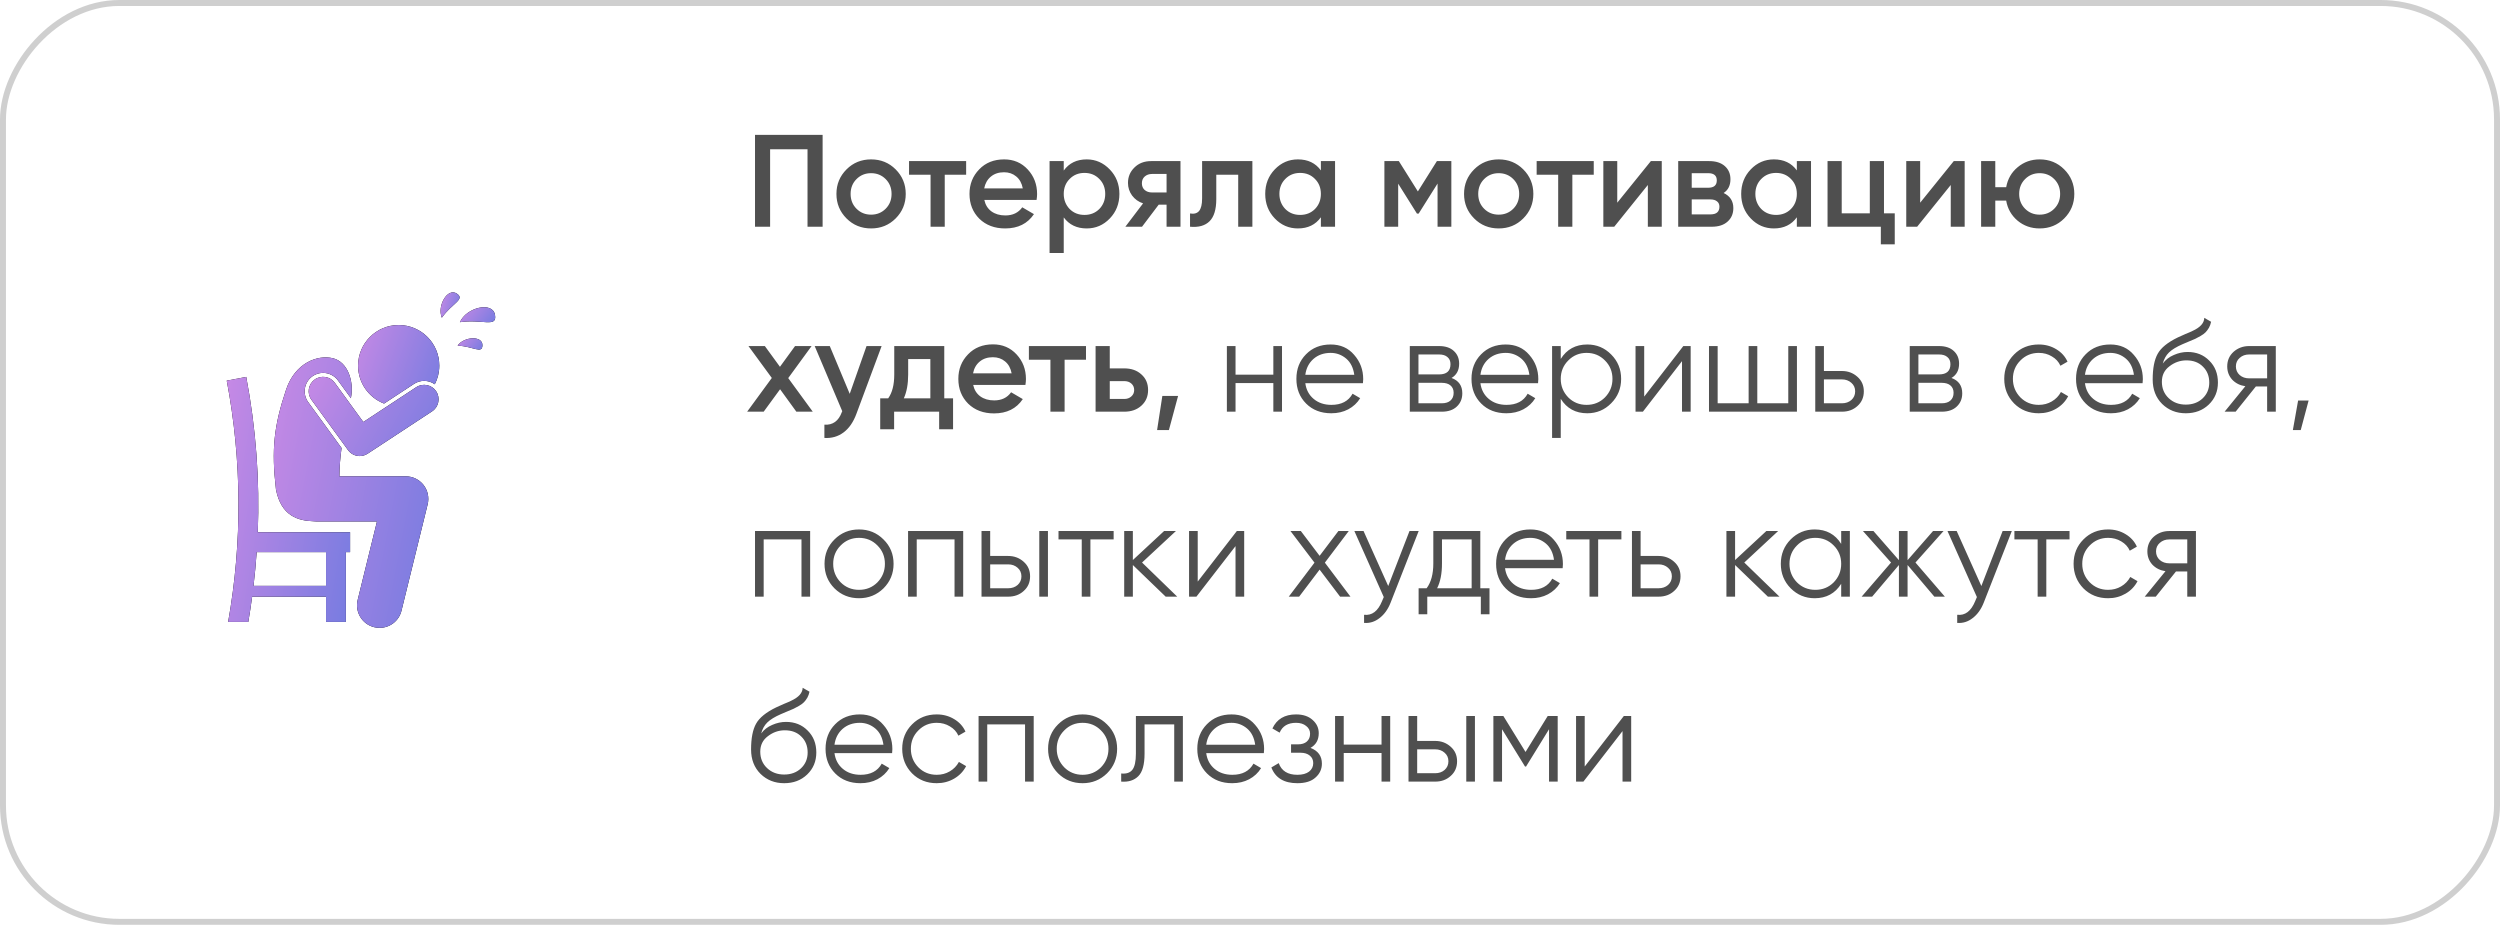 <?xml version="1.0" encoding="UTF-8"?> <svg xmlns="http://www.w3.org/2000/svg" width="419" height="155" viewBox="0 0 419 155" fill="none"><rect x="-0.5" y="0.5" width="418" height="154" rx="19.5" transform="matrix(-1 0 0 1 418 0)" stroke="#CFCFCF"></rect><path d="M126.54 22.6H137.87V38H135.34V25.02H129.07V38H126.54V22.6ZM150.108 36.614C148.993 37.729 147.622 38.286 145.994 38.286C144.366 38.286 142.995 37.729 141.88 36.614C140.751 35.485 140.186 34.113 140.186 32.5C140.186 30.887 140.751 29.515 141.88 28.386C142.995 27.271 144.366 26.714 145.994 26.714C147.622 26.714 148.993 27.271 150.108 28.386C151.237 29.515 151.802 30.887 151.802 32.5C151.802 34.113 151.237 35.485 150.108 36.614ZM142.562 32.5C142.562 33.497 142.892 34.326 143.552 34.986C144.212 35.646 145.026 35.976 145.994 35.976C146.962 35.976 147.776 35.646 148.436 34.986C149.096 34.326 149.426 33.497 149.426 32.5C149.426 31.503 149.096 30.674 148.436 30.014C147.776 29.354 146.962 29.024 145.994 29.024C145.026 29.024 144.212 29.354 143.552 30.014C142.892 30.674 142.562 31.503 142.562 32.5ZM152.355 27H161.925V29.288H158.339V38H155.963V29.288H152.355V27ZM173.729 33.512H164.973C165.149 34.333 165.545 34.971 166.161 35.426C166.791 35.881 167.569 36.108 168.493 36.108C169.739 36.108 170.685 35.653 171.331 34.744L173.289 35.888C172.218 37.487 170.612 38.286 168.471 38.286C166.696 38.286 165.251 37.743 164.137 36.658C163.037 35.558 162.487 34.172 162.487 32.5C162.487 30.872 163.029 29.501 164.115 28.386C165.185 27.271 166.579 26.714 168.295 26.714C169.893 26.714 171.213 27.279 172.255 28.408C173.296 29.537 173.817 30.909 173.817 32.522C173.817 32.815 173.787 33.145 173.729 33.512ZM164.951 31.576L171.419 31.576C171.257 30.711 170.891 30.043 170.319 29.574C169.761 29.105 169.079 28.87 168.273 28.87C167.393 28.87 166.659 29.112 166.073 29.596C165.486 30.08 165.112 30.74 164.951 31.576ZM182.133 26.714C183.629 26.714 184.92 27.279 186.005 28.408C187.076 29.523 187.611 30.887 187.611 32.5C187.611 34.128 187.076 35.499 186.005 36.614C184.935 37.729 183.644 38.286 182.133 38.286C180.476 38.286 179.193 37.67 178.283 36.438V42.4H175.907V27H178.283V28.584C179.178 27.337 180.461 26.714 182.133 26.714ZM179.273 35.03C179.933 35.69 180.762 36.02 181.759 36.02C182.757 36.02 183.585 35.69 184.245 35.03C184.905 34.355 185.235 33.512 185.235 32.5C185.235 31.488 184.905 30.652 184.245 29.992C183.585 29.317 182.757 28.98 181.759 28.98C180.762 28.98 179.933 29.317 179.273 29.992C178.613 30.652 178.283 31.488 178.283 32.5C178.283 33.497 178.613 34.341 179.273 35.03ZM192.943 27H197.849V38H195.517V34.304H194.197L191.403 38H188.609L191.579 34.084C190.817 33.835 190.201 33.395 189.731 32.764C189.277 32.133 189.049 31.429 189.049 30.652C189.049 29.64 189.409 28.782 190.127 28.078C190.846 27.359 191.785 27 192.943 27ZM193.075 32.258H195.517V29.156H193.075C192.577 29.156 192.166 29.303 191.843 29.596C191.535 29.875 191.381 30.249 191.381 30.718C191.381 31.187 191.535 31.561 191.843 31.84C192.166 32.119 192.577 32.258 193.075 32.258ZM201.473 27L209.899 27V38H207.523V29.288H203.849V33.38C203.849 35.096 203.475 36.328 202.727 37.076C201.979 37.824 200.886 38.132 199.449 38V35.778C200.123 35.895 200.629 35.756 200.967 35.36C201.304 34.949 201.473 34.253 201.473 33.27V27ZM221.379 28.562V27H223.755V38H221.379V36.416C220.485 37.663 219.201 38.286 217.529 38.286C216.019 38.286 214.728 37.729 213.657 36.614C212.587 35.499 212.051 34.128 212.051 32.5C212.051 30.872 212.587 29.501 213.657 28.386C214.728 27.271 216.019 26.714 217.529 26.714C219.201 26.714 220.485 27.33 221.379 28.562ZM215.417 35.03C216.077 35.69 216.906 36.02 217.903 36.02C218.901 36.02 219.729 35.69 220.389 35.03C221.049 34.355 221.379 33.512 221.379 32.5C221.379 31.488 221.049 30.652 220.389 29.992C219.729 29.317 218.901 28.98 217.903 28.98C216.906 28.98 216.077 29.317 215.417 29.992C214.757 30.652 214.427 31.488 214.427 32.5C214.427 33.497 214.757 34.341 215.417 35.03ZM240.825 27H243.245V38H240.935V30.762L237.767 35.8H237.481L234.335 30.784V38H232.025V27H234.445L237.635 32.082L240.825 27ZM255.296 36.614C254.181 37.729 252.81 38.286 251.182 38.286C249.554 38.286 248.182 37.729 247.068 36.614C245.938 35.485 245.374 34.113 245.374 32.5C245.374 30.887 245.938 29.515 247.068 28.386C248.182 27.271 249.554 26.714 251.182 26.714C252.81 26.714 254.181 27.271 255.296 28.386C256.425 29.515 256.99 30.887 256.99 32.5C256.99 34.113 256.425 35.485 255.296 36.614ZM247.75 32.5C247.75 33.497 248.08 34.326 248.74 34.986C249.4 35.646 250.214 35.976 251.182 35.976C252.15 35.976 252.964 35.646 253.624 34.986C254.284 34.326 254.614 33.497 254.614 32.5C254.614 31.503 254.284 30.674 253.624 30.014C252.964 29.354 252.15 29.024 251.182 29.024C250.214 29.024 249.4 29.354 248.74 30.014C248.08 30.674 247.75 31.503 247.75 32.5ZM257.542 27H267.112V29.288H263.526V38H261.15V29.288H257.542V27ZM271.052 33.974L276.684 27H278.51V38H276.178V31.004L270.546 38H268.72V27H271.052V33.974ZM288.879 32.346C289.964 32.859 290.507 33.703 290.507 34.876C290.507 35.815 290.184 36.57 289.539 37.142C288.908 37.714 288.028 38 286.899 38H281.267V27H286.459C287.574 27 288.446 27.279 289.077 27.836C289.708 28.393 290.023 29.127 290.023 30.036C290.023 31.077 289.642 31.847 288.879 32.346ZM286.283 29.024H283.533V31.466H286.283C287.251 31.466 287.735 31.055 287.735 30.234C287.735 29.427 287.251 29.024 286.283 29.024ZM283.533 35.932H286.679C287.676 35.932 288.175 35.499 288.175 34.634C288.175 34.253 288.043 33.959 287.779 33.754C287.515 33.534 287.148 33.424 286.679 33.424H283.533V35.932ZM301.151 28.562V27H303.527V38H301.151V36.416C300.256 37.663 298.973 38.286 297.301 38.286C295.79 38.286 294.499 37.729 293.429 36.614C292.358 35.499 291.823 34.128 291.823 32.5C291.823 30.872 292.358 29.501 293.429 28.386C294.499 27.271 295.79 26.714 297.301 26.714C298.973 26.714 300.256 27.33 301.151 28.562ZM295.189 35.03C295.849 35.69 296.677 36.02 297.675 36.02C298.672 36.02 299.501 35.69 300.161 35.03C300.821 34.355 301.151 33.512 301.151 32.5C301.151 31.488 300.821 30.652 300.161 29.992C299.501 29.317 298.672 28.98 297.675 28.98C296.677 28.98 295.849 29.317 295.189 29.992C294.529 30.652 294.199 31.488 294.199 32.5C294.199 33.497 294.529 34.341 295.189 35.03ZM315.756 27V35.756H317.56V40.948H315.228V38H306.296V27H308.672V35.756H313.38V27H315.756ZM321.82 33.974L327.452 27H329.278V38H326.946V31.004L321.314 38H319.488V27H321.82V33.974ZM341.846 26.714C343.474 26.714 344.846 27.271 345.96 28.386C347.09 29.515 347.654 30.887 347.654 32.5C347.654 34.113 347.09 35.485 345.96 36.614C344.846 37.729 343.474 38.286 341.846 38.286C340.424 38.286 339.192 37.853 338.15 36.988C337.109 36.108 336.471 34.986 336.236 33.622H334.41V38H332.034V27H334.41V31.378H336.236C336.486 29.999 337.124 28.885 338.15 28.034C339.192 27.154 340.424 26.714 341.846 26.714ZM338.414 32.5C338.414 33.497 338.744 34.326 339.404 34.986C340.064 35.646 340.878 35.976 341.846 35.976C342.814 35.976 343.628 35.646 344.288 34.986C344.948 34.326 345.278 33.497 345.278 32.5C345.278 31.503 344.948 30.674 344.288 30.014C343.628 29.354 342.814 29.024 341.846 29.024C340.878 29.024 340.064 29.354 339.404 30.014C338.744 30.674 338.414 31.503 338.414 32.5ZM132.106 63.368L136.22 69H133.47L130.742 65.238L127.992 69H125.22L129.356 63.346L125.44 58H128.19L130.72 61.476L133.25 58H136.022L132.106 63.368ZM142.414 66.008L145.23 58H147.76L143.536 69.352C143.022 70.745 142.304 71.787 141.38 72.476C140.456 73.165 139.385 73.473 138.168 73.4V71.178C139.576 71.266 140.551 70.562 141.094 69.066L141.16 68.912L136.54 58H139.07L142.414 66.008ZM158.259 58V66.756H159.733V71.948H157.401V69H149.855V71.948H147.523V66.756H148.865C149.54 65.817 149.877 64.49 149.877 62.774V58H158.259ZM151.483 66.756H155.927V60.178H152.209V62.774C152.209 64.358 151.967 65.685 151.483 66.756ZM171.86 64.512H163.104C163.28 65.333 163.676 65.971 164.292 66.426C164.922 66.881 165.7 67.108 166.624 67.108C167.87 67.108 168.816 66.653 169.462 65.744L171.42 66.888C170.349 68.487 168.743 69.286 166.602 69.286C164.827 69.286 163.382 68.743 162.268 67.658C161.168 66.558 160.618 65.172 160.618 63.5C160.618 61.872 161.16 60.501 162.246 59.386C163.316 58.271 164.71 57.714 166.426 57.714C168.024 57.714 169.344 58.279 170.386 59.408C171.427 60.537 171.948 61.909 171.948 63.522C171.948 63.815 171.918 64.145 171.86 64.512ZM163.082 62.576H169.55C169.388 61.711 169.022 61.043 168.45 60.574C167.892 60.105 167.21 59.87 166.404 59.87C165.524 59.87 164.79 60.112 164.204 60.596C163.617 61.08 163.243 61.74 163.082 62.576ZM172.443 58H182.013V60.288H178.427V69H176.051V60.288H172.443V58ZM185.996 61.74L188.416 61.74C189.604 61.74 190.565 62.077 191.298 62.752C192.046 63.412 192.42 64.285 192.42 65.37C192.42 66.441 192.046 67.313 191.298 67.988C190.565 68.663 189.604 69 188.416 69H183.62V58H185.996V61.74ZM185.996 66.866H188.438C188.908 66.866 189.296 66.727 189.604 66.448C189.927 66.169 190.088 65.81 190.088 65.37C190.088 64.93 189.934 64.571 189.626 64.292C189.318 64.013 188.922 63.874 188.438 63.874L185.996 63.874V66.866ZM194.808 66.36H197.448L195.908 72.08H193.928L194.808 66.36ZM213.412 62.796V58H214.864V69H213.412V64.204H207.076V69H205.624V58H207.076V62.796H213.412ZM223.017 57.736C224.659 57.736 225.972 58.315 226.955 59.474C227.967 60.618 228.473 61.975 228.473 63.544C228.473 63.617 228.458 63.845 228.429 64.226H218.771C218.917 65.326 219.387 66.206 220.179 66.866C220.971 67.526 221.961 67.856 223.149 67.856C224.821 67.856 226.001 67.233 226.691 65.986L227.967 66.734C227.483 67.526 226.815 68.149 225.965 68.604C225.129 69.044 224.183 69.264 223.127 69.264C221.396 69.264 219.988 68.721 218.903 67.636C217.817 66.551 217.275 65.172 217.275 63.5C217.275 61.843 217.81 60.471 218.881 59.386C219.951 58.286 221.33 57.736 223.017 57.736ZM223.017 59.144C221.873 59.144 220.912 59.481 220.135 60.156C219.372 60.831 218.917 61.718 218.771 62.818H226.977C226.815 61.645 226.368 60.743 225.635 60.112C224.872 59.467 223.999 59.144 223.017 59.144ZM243.278 63.346C244.481 63.786 245.082 64.644 245.082 65.92C245.082 66.829 244.774 67.57 244.158 68.142C243.557 68.714 242.714 69 241.628 69H236.282V58H241.188C242.244 58 243.066 58.271 243.652 58.814C244.254 59.357 244.554 60.068 244.554 60.948C244.554 62.048 244.129 62.847 243.278 63.346ZM241.188 59.408H237.734V62.752H241.188C242.464 62.752 243.102 62.18 243.102 61.036C243.102 60.523 242.934 60.127 242.596 59.848C242.274 59.555 241.804 59.408 241.188 59.408ZM237.734 67.592H241.628C242.274 67.592 242.765 67.438 243.102 67.13C243.454 66.822 243.63 66.389 243.63 65.832C243.63 65.304 243.454 64.893 243.102 64.6C242.765 64.307 242.274 64.16 241.628 64.16H237.734V67.592ZM252.364 57.736C254.007 57.736 255.32 58.315 256.302 59.474C257.314 60.618 257.82 61.975 257.82 63.544C257.82 63.617 257.806 63.845 257.776 64.226H248.118C248.265 65.326 248.734 66.206 249.526 66.866C250.318 67.526 251.308 67.856 252.496 67.856C254.168 67.856 255.349 67.233 256.038 65.986L257.314 66.734C256.83 67.526 256.163 68.149 255.312 68.604C254.476 69.044 253.53 69.264 252.474 69.264C250.744 69.264 249.336 68.721 248.25 67.636C247.165 66.551 246.622 65.172 246.622 63.5C246.622 61.843 247.158 60.471 248.228 59.386C249.299 58.286 250.678 57.736 252.364 57.736ZM252.364 59.144C251.22 59.144 250.26 59.481 249.482 60.156C248.72 60.831 248.265 61.718 248.118 62.818H256.324C256.163 61.645 255.716 60.743 254.982 60.112C254.22 59.467 253.347 59.144 252.364 59.144ZM266.026 57.736C267.595 57.736 268.93 58.293 270.03 59.408C271.145 60.523 271.702 61.887 271.702 63.5C271.702 65.113 271.145 66.477 270.03 67.592C268.93 68.707 267.595 69.264 266.026 69.264C264.075 69.264 262.594 68.457 261.582 66.844V73.4H260.13V58H261.582V60.156C262.594 58.543 264.075 57.736 266.026 57.736ZM262.836 66.602C263.672 67.438 264.699 67.856 265.916 67.856C267.133 67.856 268.16 67.438 268.996 66.602C269.832 65.737 270.25 64.703 270.25 63.5C270.25 62.283 269.832 61.256 268.996 60.42C268.16 59.569 267.133 59.144 265.916 59.144C264.699 59.144 263.672 59.569 262.836 60.42C262 61.256 261.582 62.283 261.582 63.5C261.582 64.703 262 65.737 262.836 66.602ZM275.568 66.47L282.124 58H283.356V69H281.904V60.53L275.348 69H274.116V58H275.568V66.47ZM299.715 67.592V58H301.167V69H286.427V58H287.879V67.592H293.071V58H294.523V67.592H299.715ZM305.689 62.18H308.703C309.715 62.18 310.581 62.503 311.299 63.148C312.018 63.779 312.377 64.593 312.377 65.59C312.377 66.602 312.018 67.423 311.299 68.054C310.61 68.685 309.745 69 308.703 69H304.237V58H305.689V62.18ZM305.689 67.592H308.703C309.334 67.592 309.862 67.409 310.287 67.042C310.713 66.661 310.925 66.177 310.925 65.59C310.925 65.003 310.713 64.527 310.287 64.16C309.862 63.779 309.334 63.588 308.703 63.588H305.689V67.592ZM327.067 63.346C328.27 63.786 328.871 64.644 328.871 65.92C328.871 66.829 328.563 67.57 327.947 68.142C327.346 68.714 326.503 69 325.417 69H320.071V58H324.977C326.033 58 326.855 58.271 327.441 58.814C328.043 59.357 328.343 60.068 328.343 60.948C328.343 62.048 327.918 62.847 327.067 63.346ZM324.977 59.408H321.523V62.752H324.977C326.253 62.752 326.891 62.18 326.891 61.036C326.891 60.523 326.723 60.127 326.385 59.848C326.063 59.555 325.593 59.408 324.977 59.408ZM321.523 67.592H325.417C326.063 67.592 326.554 67.438 326.891 67.13C327.243 66.822 327.419 66.389 327.419 65.832C327.419 65.304 327.243 64.893 326.891 64.6C326.554 64.307 326.063 64.16 325.417 64.16H321.523V67.592ZM341.697 69.264C340.04 69.264 338.661 68.714 337.561 67.614C336.461 66.485 335.911 65.113 335.911 63.5C335.911 61.872 336.461 60.508 337.561 59.408C338.661 58.293 340.04 57.736 341.697 57.736C342.783 57.736 343.758 58 344.623 58.528C345.489 59.041 346.119 59.738 346.515 60.618L345.327 61.3C345.034 60.64 344.557 60.119 343.897 59.738C343.252 59.342 342.519 59.144 341.697 59.144C340.48 59.144 339.453 59.569 338.617 60.42C337.781 61.256 337.363 62.283 337.363 63.5C337.363 64.703 337.781 65.737 338.617 66.602C339.453 67.438 340.48 67.856 341.697 67.856C342.504 67.856 343.23 67.665 343.875 67.284C344.535 66.903 345.049 66.375 345.415 65.7L346.625 66.404C346.171 67.284 345.503 67.981 344.623 68.494C343.743 69.007 342.768 69.264 341.697 69.264ZM353.685 57.736C355.327 57.736 356.64 58.315 357.623 59.474C358.635 60.618 359.141 61.975 359.141 63.544C359.141 63.617 359.126 63.845 359.097 64.226H349.439C349.585 65.326 350.055 66.206 350.847 66.866C351.639 67.526 352.629 67.856 353.817 67.856C355.489 67.856 356.669 67.233 357.359 65.986L358.635 66.734C358.151 67.526 357.483 68.149 356.633 68.604C355.797 69.044 354.851 69.264 353.795 69.264C352.064 69.264 350.656 68.721 349.571 67.636C348.485 66.551 347.943 65.172 347.943 63.5C347.943 61.843 348.478 60.471 349.549 59.386C350.619 58.286 351.998 57.736 353.685 57.736ZM353.685 59.144C352.541 59.144 351.58 59.481 350.803 60.156C350.04 60.831 349.585 61.718 349.439 62.818H357.645C357.483 61.645 357.036 60.743 356.303 60.112C355.54 59.467 354.667 59.144 353.685 59.144ZM366.334 69.264C364.765 69.264 363.445 68.743 362.374 67.702C361.318 66.646 360.79 65.282 360.79 63.61C360.79 61.733 361.069 60.295 361.626 59.298C362.183 58.286 363.313 57.369 365.014 56.548C365.557 56.299 365.982 56.108 366.29 55.976C366.803 55.771 367.207 55.595 367.5 55.448C368.776 54.861 369.421 54.135 369.436 53.27L370.58 53.93C370.507 54.297 370.389 54.627 370.228 54.92C370.037 55.243 369.847 55.499 369.656 55.69C369.48 55.881 369.201 56.086 368.82 56.306C368.571 56.453 368.27 56.614 367.918 56.79L366.818 57.252L365.784 57.692C364.772 58.132 364.017 58.594 363.518 59.078C363.034 59.547 362.689 60.163 362.484 60.926C362.953 60.295 363.569 59.819 364.332 59.496C365.095 59.159 365.865 58.99 366.642 58.99C368.109 58.99 369.319 59.474 370.272 60.442C371.24 61.395 371.724 62.62 371.724 64.116C371.724 65.597 371.211 66.829 370.184 67.812C369.172 68.78 367.889 69.264 366.334 69.264ZM363.474 66.734C364.237 67.453 365.19 67.812 366.334 67.812C367.478 67.812 368.417 67.467 369.15 66.778C369.898 66.074 370.272 65.187 370.272 64.116C370.272 63.031 369.92 62.143 369.216 61.454C368.527 60.75 367.603 60.398 366.444 60.398C365.403 60.398 364.457 60.728 363.606 61.388C362.755 62.019 362.33 62.884 362.33 63.984C362.33 65.099 362.711 66.015 363.474 66.734ZM376.957 58H381.423V69H379.971V64.776H378.079L374.691 69H372.843L376.319 64.732C375.424 64.6 374.691 64.233 374.119 63.632C373.562 63.016 373.283 62.275 373.283 61.41C373.283 60.427 373.635 59.613 374.339 58.968C375.072 58.323 375.945 58 376.957 58ZM376.957 63.412H379.971V59.408H376.957C376.326 59.408 375.798 59.599 375.373 59.98C374.948 60.347 374.735 60.823 374.735 61.41C374.735 61.997 374.948 62.481 375.373 62.862C375.798 63.229 376.326 63.412 376.957 63.412ZM385.163 67.13H386.923L385.603 72.08H384.283L385.163 67.13ZM126.54 89H135.78V100H134.328V90.408H127.992V100H126.54V89ZM148.069 98.614C146.939 99.714 145.575 100.264 143.977 100.264C142.349 100.264 140.977 99.714 139.863 98.614C138.748 97.499 138.191 96.128 138.191 94.5C138.191 92.872 138.748 91.508 139.863 90.408C140.977 89.293 142.349 88.736 143.977 88.736C145.59 88.736 146.954 89.293 148.069 90.408C149.198 91.508 149.763 92.872 149.763 94.5C149.763 96.113 149.198 97.485 148.069 98.614ZM140.897 97.602C141.733 98.438 142.759 98.856 143.977 98.856C145.194 98.856 146.221 98.438 147.057 97.602C147.893 96.737 148.311 95.703 148.311 94.5C148.311 93.283 147.893 92.256 147.057 91.42C146.221 90.569 145.194 90.144 143.977 90.144C142.759 90.144 141.733 90.569 140.897 91.42C140.061 92.256 139.643 93.283 139.643 94.5C139.643 95.703 140.061 96.737 140.897 97.602ZM152.192 89H161.432V100H159.98V90.408H153.644V100H152.192V89ZM165.955 93.18H168.969C169.981 93.18 170.846 93.503 171.565 94.148C172.284 94.779 172.643 95.593 172.643 96.59C172.643 97.602 172.284 98.423 171.565 99.054C170.876 99.685 170.01 100 168.969 100H164.503V89H165.955V93.18ZM174.183 100V89H175.635V100H174.183ZM165.955 98.592H168.969C169.6 98.592 170.128 98.409 170.553 98.042C170.978 97.661 171.191 97.177 171.191 96.59C171.191 96.003 170.978 95.527 170.553 95.16C170.128 94.779 169.6 94.588 168.969 94.588H165.955V98.592ZM177.406 89H186.646V90.408H182.752V100H181.3V90.408H177.406V89ZM191.407 94.28L197.303 100H195.367L189.867 94.698V100H188.415V89H189.867V93.862L195.103 89H197.083L191.407 94.28ZM200.738 97.47L207.294 89H208.526V100H207.074V91.53L200.518 100H199.286V89H200.738V97.47ZM222.047 94.302L226.337 100H224.599L221.167 95.468L217.735 100H215.997L220.309 94.302L216.283 89H218.021L221.167 93.158L224.313 89H226.051L222.047 94.302ZM232.667 98.218L236.231 89H237.771L233.063 101.012C232.623 102.127 232.007 102.985 231.215 103.586C230.438 104.202 229.573 104.473 228.619 104.4V103.036C229.939 103.197 230.944 102.435 231.633 100.748L231.919 100.066L226.991 89H228.531L232.667 98.218ZM248.1 89V98.592L249.64 98.592V102.948L248.188 102.948V100H239.212V102.948H237.76V98.592H239.102C239.85 97.595 240.224 96.209 240.224 94.434V89H248.1ZM240.862 98.592H246.648V90.408H241.676V94.434C241.676 96.135 241.405 97.521 240.862 98.592ZM256.489 88.736C258.132 88.736 259.445 89.315 260.427 90.474C261.439 91.618 261.945 92.975 261.945 94.544C261.945 94.617 261.931 94.845 261.901 95.226H252.243C252.39 96.326 252.859 97.206 253.651 97.866C254.443 98.526 255.433 98.856 256.621 98.856C258.293 98.856 259.474 98.233 260.163 96.986L261.439 97.734C260.955 98.526 260.288 99.149 259.437 99.604C258.601 100.044 257.655 100.264 256.599 100.264C254.869 100.264 253.461 99.721 252.375 98.636C251.29 97.551 250.747 96.172 250.747 94.5C250.747 92.843 251.283 91.471 252.353 90.386C253.424 89.286 254.803 88.736 256.489 88.736ZM256.489 90.144C255.345 90.144 254.385 90.481 253.607 91.156C252.845 91.831 252.39 92.718 252.243 93.818H260.449C260.288 92.645 259.841 91.743 259.107 91.112C258.345 90.467 257.472 90.144 256.489 90.144ZM262.505 89H271.745V90.408H267.851V100H266.399V90.408H262.505V89ZM274.967 93.18H277.981C278.993 93.18 279.858 93.503 280.577 94.148C281.295 94.779 281.655 95.593 281.655 96.59C281.655 97.602 281.295 98.423 280.577 99.054C279.887 99.685 279.022 100 277.981 100H273.515V89H274.967V93.18ZM274.967 98.592H277.981C278.611 98.592 279.139 98.409 279.565 98.042C279.99 97.661 280.203 97.177 280.203 96.59C280.203 96.003 279.99 95.527 279.565 95.16C279.139 94.779 278.611 94.588 277.981 94.588H274.967V98.592ZM292.341 94.28L298.237 100H296.301L290.801 94.698V100H289.349V89H290.801V93.862L296.037 89H298.017L292.341 94.28ZM308.584 91.156V89H310.036V100H308.584V97.844C307.572 99.457 306.091 100.264 304.14 100.264C302.571 100.264 301.229 99.707 300.114 98.592C299.014 97.477 298.464 96.113 298.464 94.5C298.464 92.887 299.014 91.523 300.114 90.408C301.229 89.293 302.571 88.736 304.14 88.736C306.091 88.736 307.572 89.543 308.584 91.156ZM301.17 97.602C302.006 98.438 303.033 98.856 304.25 98.856C305.467 98.856 306.494 98.438 307.33 97.602C308.166 96.737 308.584 95.703 308.584 94.5C308.584 93.283 308.166 92.256 307.33 91.42C306.494 90.569 305.467 90.144 304.25 90.144C303.033 90.144 302.006 90.569 301.17 91.42C300.334 92.256 299.916 93.283 299.916 94.5C299.916 95.703 300.334 96.737 301.17 97.602ZM321.03 94.28L325.958 100H324.198L319.71 94.698V100H318.258V94.698L313.77 100H312.01L316.938 94.28L312.23 89H313.99L318.258 93.884V89H319.71V93.884L323.978 89H325.738L321.03 94.28ZM332.076 98.218L335.64 89H337.18L332.472 101.012C332.032 102.127 331.416 102.985 330.624 103.586C329.846 104.202 328.981 104.473 328.028 104.4V103.036C329.348 103.197 330.352 102.435 331.042 100.748L331.328 100.066L326.4 89H327.94L332.076 98.218ZM337.615 89H346.855V90.408H342.961V100H341.509V90.408H337.615V89ZM353.32 100.264C351.663 100.264 350.284 99.714 349.184 98.614C348.084 97.485 347.534 96.113 347.534 94.5C347.534 92.872 348.084 91.508 349.184 90.408C350.284 89.293 351.663 88.736 353.32 88.736C354.406 88.736 355.381 89 356.246 89.528C357.112 90.041 357.742 90.738 358.138 91.618L356.95 92.3C356.657 91.64 356.18 91.119 355.52 90.738C354.875 90.342 354.142 90.144 353.32 90.144C352.103 90.144 351.076 90.569 350.24 91.42C349.404 92.256 348.986 93.283 348.986 94.5C348.986 95.703 349.404 96.737 350.24 97.602C351.076 98.438 352.103 98.856 353.32 98.856C354.127 98.856 354.853 98.665 355.498 98.284C356.158 97.903 356.672 97.375 357.038 96.7L358.248 97.404C357.794 98.284 357.126 98.981 356.246 99.494C355.366 100.007 354.391 100.264 353.32 100.264ZM363.572 89H368.038V100H366.586V95.776H364.694L361.306 100H359.458L362.934 95.732C362.039 95.6 361.306 95.233 360.734 94.632C360.177 94.016 359.898 93.275 359.898 92.41C359.898 91.427 360.25 90.613 360.954 89.968C361.687 89.323 362.56 89 363.572 89ZM363.572 94.412H366.586V90.408H363.572C362.941 90.408 362.413 90.599 361.988 90.98C361.563 91.347 361.35 91.823 361.35 92.41C361.35 92.997 361.563 93.481 361.988 93.862C362.413 94.229 362.941 94.412 363.572 94.412ZM131.424 131.264C129.855 131.264 128.535 130.743 127.464 129.702C126.408 128.646 125.88 127.282 125.88 125.61C125.88 123.733 126.159 122.295 126.716 121.298C127.273 120.286 128.403 119.369 130.104 118.548C130.647 118.299 131.072 118.108 131.38 117.976C131.893 117.771 132.297 117.595 132.59 117.448C133.866 116.861 134.511 116.135 134.526 115.27L135.67 115.93C135.597 116.297 135.479 116.627 135.318 116.92C135.127 117.243 134.937 117.499 134.746 117.69C134.57 117.881 134.291 118.086 133.91 118.306C133.661 118.453 133.36 118.614 133.008 118.79L131.908 119.252L130.874 119.692C129.862 120.132 129.107 120.594 128.608 121.078C128.124 121.547 127.779 122.163 127.574 122.926C128.043 122.295 128.659 121.819 129.422 121.496C130.185 121.159 130.955 120.99 131.732 120.99C133.199 120.99 134.409 121.474 135.362 122.442C136.33 123.395 136.814 124.62 136.814 126.116C136.814 127.597 136.301 128.829 135.274 129.812C134.262 130.78 132.979 131.264 131.424 131.264ZM128.564 128.734C129.327 129.453 130.28 129.812 131.424 129.812C132.568 129.812 133.507 129.467 134.24 128.778C134.988 128.074 135.362 127.187 135.362 126.116C135.362 125.031 135.01 124.143 134.306 123.454C133.617 122.75 132.693 122.398 131.534 122.398C130.493 122.398 129.547 122.728 128.696 123.388C127.845 124.019 127.42 124.884 127.42 125.984C127.42 127.099 127.801 128.015 128.564 128.734ZM144.104 119.736C145.747 119.736 147.06 120.315 148.042 121.474C149.054 122.618 149.56 123.975 149.56 125.544C149.56 125.617 149.546 125.845 149.516 126.226H139.858C140.005 127.326 140.474 128.206 141.266 128.866C142.058 129.526 143.048 129.856 144.236 129.856C145.908 129.856 147.089 129.233 147.778 127.986L149.054 128.734C148.57 129.526 147.903 130.149 147.052 130.604C146.216 131.044 145.27 131.264 144.214 131.264C142.484 131.264 141.076 130.721 139.99 129.636C138.905 128.551 138.362 127.172 138.362 125.5C138.362 123.843 138.898 122.471 139.968 121.386C141.039 120.286 142.418 119.736 144.104 119.736ZM144.104 121.144C142.96 121.144 142 121.481 141.222 122.156C140.46 122.831 140.005 123.718 139.858 124.818H148.064C147.903 123.645 147.456 122.743 146.722 122.112C145.96 121.467 145.087 121.144 144.104 121.144ZM156.996 131.264C155.339 131.264 153.96 130.714 152.86 129.614C151.76 128.485 151.21 127.113 151.21 125.5C151.21 123.872 151.76 122.508 152.86 121.408C153.96 120.293 155.339 119.736 156.996 119.736C158.081 119.736 159.057 120 159.922 120.528C160.787 121.041 161.418 121.738 161.814 122.618L160.626 123.3C160.333 122.64 159.856 122.119 159.196 121.738C158.551 121.342 157.817 121.144 156.996 121.144C155.779 121.144 154.752 121.569 153.916 122.42C153.08 123.256 152.662 124.283 152.662 125.5C152.662 126.703 153.08 127.737 153.916 128.602C154.752 129.438 155.779 129.856 156.996 129.856C157.803 129.856 158.529 129.665 159.174 129.284C159.834 128.903 160.347 128.375 160.714 127.7L161.924 128.404C161.469 129.284 160.802 129.981 159.922 130.494C159.042 131.007 158.067 131.264 156.996 131.264ZM164.009 120H173.249V131H171.797V121.408H165.461V131H164.009V120ZM185.537 129.614C184.408 130.714 183.044 131.264 181.445 131.264C179.817 131.264 178.446 130.714 177.331 129.614C176.217 128.499 175.659 127.128 175.659 125.5C175.659 123.872 176.217 122.508 177.331 121.408C178.446 120.293 179.817 119.736 181.445 119.736C183.059 119.736 184.423 120.293 185.537 121.408C186.667 122.508 187.231 123.872 187.231 125.5C187.231 127.113 186.667 128.485 185.537 129.614ZM178.365 128.602C179.201 129.438 180.228 129.856 181.445 129.856C182.663 129.856 183.689 129.438 184.525 128.602C185.361 127.737 185.779 126.703 185.779 125.5C185.779 124.283 185.361 123.256 184.525 122.42C183.689 121.569 182.663 121.144 181.445 121.144C180.228 121.144 179.201 121.569 178.365 122.42C177.529 123.256 177.111 124.283 177.111 125.5C177.111 126.703 177.529 127.737 178.365 128.602ZM190.375 120H198.251V131H196.799V121.408H191.827V126.314C191.827 128.147 191.475 129.409 190.771 130.098C190.082 130.787 189.129 131.088 187.911 131V129.636C188.762 129.724 189.385 129.519 189.781 129.02C190.177 128.521 190.375 127.619 190.375 126.314V120ZM206.409 119.736C208.052 119.736 209.364 120.315 210.347 121.474C211.359 122.618 211.865 123.975 211.865 125.544C211.865 125.617 211.85 125.845 211.821 126.226H202.163C202.31 127.326 202.779 128.206 203.571 128.866C204.363 129.526 205.353 129.856 206.541 129.856C208.213 129.856 209.394 129.233 210.083 127.986L211.359 128.734C210.875 129.526 210.208 130.149 209.357 130.604C208.521 131.044 207.575 131.264 206.519 131.264C204.788 131.264 203.38 130.721 202.295 129.636C201.21 128.551 200.667 127.172 200.667 125.5C200.667 123.843 201.202 122.471 202.273 121.386C203.344 120.286 204.722 119.736 206.409 119.736ZM206.409 121.144C205.265 121.144 204.304 121.481 203.527 122.156C202.764 122.831 202.31 123.718 202.163 124.818H210.369C210.208 123.645 209.76 122.743 209.027 122.112C208.264 121.467 207.392 121.144 206.409 121.144ZM219.636 125.346C220.912 125.83 221.55 126.71 221.55 127.986C221.55 128.91 221.191 129.687 220.472 130.318C219.783 130.949 218.771 131.264 217.436 131.264C215.207 131.264 213.755 130.384 213.08 128.624L214.312 127.898C214.781 129.203 215.823 129.856 217.436 129.856C218.272 129.856 218.925 129.68 219.394 129.328C219.863 128.961 220.098 128.485 220.098 127.898C220.098 127.37 219.907 126.952 219.526 126.644C219.145 126.321 218.631 126.16 217.986 126.16H216.38V124.752H217.546C218.177 124.752 218.668 124.598 219.02 124.29C219.387 123.967 219.57 123.527 219.57 122.97C219.57 122.442 219.35 122.009 218.91 121.672C218.485 121.32 217.92 121.144 217.216 121.144C215.852 121.144 214.935 121.694 214.466 122.794L213.256 122.09C213.989 120.521 215.309 119.736 217.216 119.736C218.389 119.736 219.313 120.044 219.988 120.66C220.677 121.261 221.022 122.002 221.022 122.882C221.022 124.011 220.56 124.833 219.636 125.346ZM231.545 124.796V120H232.997V131H231.545V126.204H225.209V131H223.757V120H225.209V124.796H231.545ZM237.519 124.18H240.533C241.545 124.18 242.411 124.503 243.129 125.148C243.848 125.779 244.207 126.593 244.207 127.59C244.207 128.602 243.848 129.423 243.129 130.054C242.44 130.685 241.575 131 240.533 131H236.067V120H237.519V124.18ZM245.747 131V120H247.199V131H245.747ZM237.519 129.592H240.533C241.164 129.592 241.692 129.409 242.117 129.042C242.543 128.661 242.755 128.177 242.755 127.59C242.755 127.003 242.543 126.527 242.117 126.16C241.692 125.779 241.164 125.588 240.533 125.588H237.519V129.592ZM259.398 120H261.07V131H259.618V122.222L255.768 128.47H255.592L251.742 122.222V131H250.29V120H251.962L255.68 126.028L259.398 120ZM265.599 128.47L272.155 120H273.387V131H271.935V122.53L265.379 131H264.147V120H265.599V128.47Z" fill="#4F4F4F"></path><path d="M38.234 104.239H41.615C41.859 102.831 42.069 101.418 42.26 100.003H54.642V104.239H57.971V92.54H58.677V89.211H43.204C43.551 80.504 42.909 71.767 41.269 63.17C40.179 63.378 39.09 63.586 38 63.794C40.548 77.152 40.621 90.859 38.234 104.239ZM43.02 92.54H54.642V98.188H42.49C42.714 96.308 42.89 94.425 43.02 92.54Z" fill="black"></path><path d="M38.234 104.239H41.615C41.859 102.831 42.069 101.418 42.26 100.003H54.642V104.239H57.971V92.54H58.677V89.211H43.204C43.551 80.504 42.909 71.767 41.269 63.17C40.179 63.378 39.09 63.586 38 63.794C40.548 77.152 40.621 90.859 38.234 104.239ZM43.02 92.54H54.642V98.188H42.49C42.714 96.308 42.89 94.425 43.02 92.54Z" fill="url(#paint0_linear_285_82)"></path><path d="M71.079 63.833C71.733 63.833 72.357 64.038 72.872 64.405C73.354 63.471 73.628 62.411 73.628 61.287C73.628 57.526 70.581 54.478 66.82 54.478C63.06 54.478 60.012 57.526 60.012 61.287C60.012 64.183 61.82 66.654 64.369 67.638L69.386 64.341C69.891 64.008 70.477 63.833 71.079 63.833Z" fill="black"></path><path d="M71.079 63.833C71.733 63.833 72.357 64.038 72.872 64.405C73.354 63.471 73.628 62.411 73.628 61.287C73.628 57.526 70.581 54.478 66.82 54.478C63.06 54.478 60.012 57.526 60.012 61.287C60.012 64.183 61.82 66.654 64.369 67.638L69.386 64.341C69.891 64.008 70.477 63.833 71.079 63.833Z" fill="url(#paint1_linear_285_82)"></path><path d="M70.983 81.281C70.266 80.366 69.168 79.832 68.006 79.832H56.886C56.89 78.257 57.035 76.653 57.246 75.084L51.653 67.395C50.652 66.018 50.957 64.085 52.333 63.083C52.864 62.697 53.491 62.493 54.147 62.493C55.132 62.493 56.066 62.968 56.645 63.764L58.809 66.739C59.392 63.858 58.242 60.651 55.82 60.047C53.237 59.403 49.492 60.806 47.969 65.236C45.91 71.341 45.467 75.314 46.25 82.036C47.114 86.485 49.973 87.288 52.575 87.367C52.725 87.385 52.877 87.397 53.031 87.397H63.18L59.946 100.541C59.447 102.57 60.686 104.619 62.715 105.118C63.018 105.193 63.322 105.228 63.621 105.228C65.322 105.228 66.867 104.074 67.291 102.349L71.679 84.518C71.956 83.389 71.7 82.196 70.983 81.281Z" fill="black"></path><path d="M70.983 81.281C70.266 80.366 69.168 79.832 68.006 79.832H56.886C56.89 78.257 57.035 76.653 57.246 75.084L51.653 67.395C50.652 66.018 50.957 64.085 52.333 63.083C52.864 62.697 53.491 62.493 54.147 62.493C55.132 62.493 56.066 62.968 56.645 63.764L58.809 66.739C59.392 63.858 58.242 60.651 55.82 60.047C53.237 59.403 49.492 60.806 47.969 65.236C45.91 71.341 45.467 75.314 46.25 82.036C47.114 86.485 49.973 87.288 52.575 87.367C52.725 87.385 52.877 87.397 53.031 87.397H63.18L59.946 100.541C59.447 102.57 60.686 104.619 62.715 105.118C63.018 105.193 63.322 105.228 63.621 105.228C65.322 105.228 66.867 104.074 67.291 102.349L71.679 84.518C71.956 83.389 71.7 82.196 70.983 81.281Z" fill="url(#paint2_linear_285_82)"></path><path d="M56.109 64.153C55.322 63.072 53.808 62.833 52.727 63.62C51.646 64.406 51.407 65.92 52.194 67.001L58.332 75.439C58.804 76.088 59.541 76.435 60.291 76.435C60.748 76.435 61.21 76.306 61.619 76.037L72.415 68.942C73.531 68.207 73.842 66.706 73.108 65.589C72.373 64.472 70.873 64.161 69.755 64.896L60.889 70.724L56.109 64.153Z" fill="black"></path><path d="M56.109 64.153C55.322 63.072 53.808 62.833 52.727 63.62C51.646 64.406 51.407 65.92 52.194 67.001L58.332 75.439C58.804 76.088 59.541 76.435 60.291 76.435C60.748 76.435 61.21 76.306 61.619 76.037L72.415 68.942C73.531 68.207 73.842 66.706 73.108 65.589C72.373 64.472 70.873 64.161 69.755 64.896L60.889 70.724L56.109 64.153Z" fill="url(#paint3_linear_285_82)"></path><path d="M82.963 52.781C82.563 50.462 78.179 51.512 77.082 53.996C80.823 53.448 83.339 54.964 82.963 52.781Z" fill="black"></path><path d="M82.963 52.781C82.563 50.462 78.179 51.512 77.082 53.996C80.823 53.448 83.339 54.964 82.963 52.781Z" fill="url(#paint4_linear_285_82)"></path><path d="M76.559 49.206C75.008 48.172 73.221 51.264 74.05 53.249C75.775 50.8 78.019 50.18 76.559 49.206Z" fill="black"></path><path d="M76.559 49.206C75.008 48.172 73.221 51.264 74.05 53.249C75.775 50.8 78.019 50.18 76.559 49.206Z" fill="url(#paint5_linear_285_82)"></path><path d="M76.695 57.932C79.313 58.038 80.831 59.393 80.855 57.859C80.88 56.229 77.76 56.381 76.695 57.932Z" fill="black"></path><path d="M76.695 57.932C79.313 58.038 80.831 59.393 80.855 57.859C80.88 56.229 77.76 56.381 76.695 57.932Z" fill="url(#paint6_linear_285_82)"></path><defs><linearGradient id="paint0_linear_285_82" x1="36.695" y1="71.315" x2="64.777" y2="76.09" gradientUnits="userSpaceOnUse"><stop stop-color="#C689E5"></stop><stop offset="1" stop-color="#737BE0"></stop></linearGradient><linearGradient id="paint1_linear_285_82" x1="59.152" y1="57.089" x2="76.11" y2="63.014" gradientUnits="userSpaceOnUse"><stop stop-color="#C689E5"></stop><stop offset="1" stop-color="#737BE0"></stop></linearGradient><linearGradient id="paint2_linear_285_82" x1="44.252" y1="68.889" x2="79.147" y2="75.622" gradientUnits="userSpaceOnUse"><stop stop-color="#C689E5"></stop><stop offset="1" stop-color="#737BE0"></stop></linearGradient><linearGradient id="paint3_linear_285_82" x1="50.356" y1="65.79" x2="73.644" y2="78.686" gradientUnits="userSpaceOnUse"><stop stop-color="#C689E5"></stop><stop offset="1" stop-color="#737BE0"></stop></linearGradient><linearGradient id="paint4_linear_285_82" x1="76.709" y1="51.989" x2="81.779" y2="56.017" gradientUnits="userSpaceOnUse"><stop stop-color="#C689E5"></stop><stop offset="1" stop-color="#737BE0"></stop></linearGradient><linearGradient id="paint5_linear_285_82" x1="73.638" y1="49.843" x2="77.827" y2="50.905" gradientUnits="userSpaceOnUse"><stop stop-color="#C689E5"></stop><stop offset="1" stop-color="#737BE0"></stop></linearGradient><linearGradient id="paint6_linear_285_82" x1="76.433" y1="57.075" x2="80.17" y2="59.86" gradientUnits="userSpaceOnUse"><stop stop-color="#C689E5"></stop><stop offset="1" stop-color="#737BE0"></stop></linearGradient></defs></svg> 